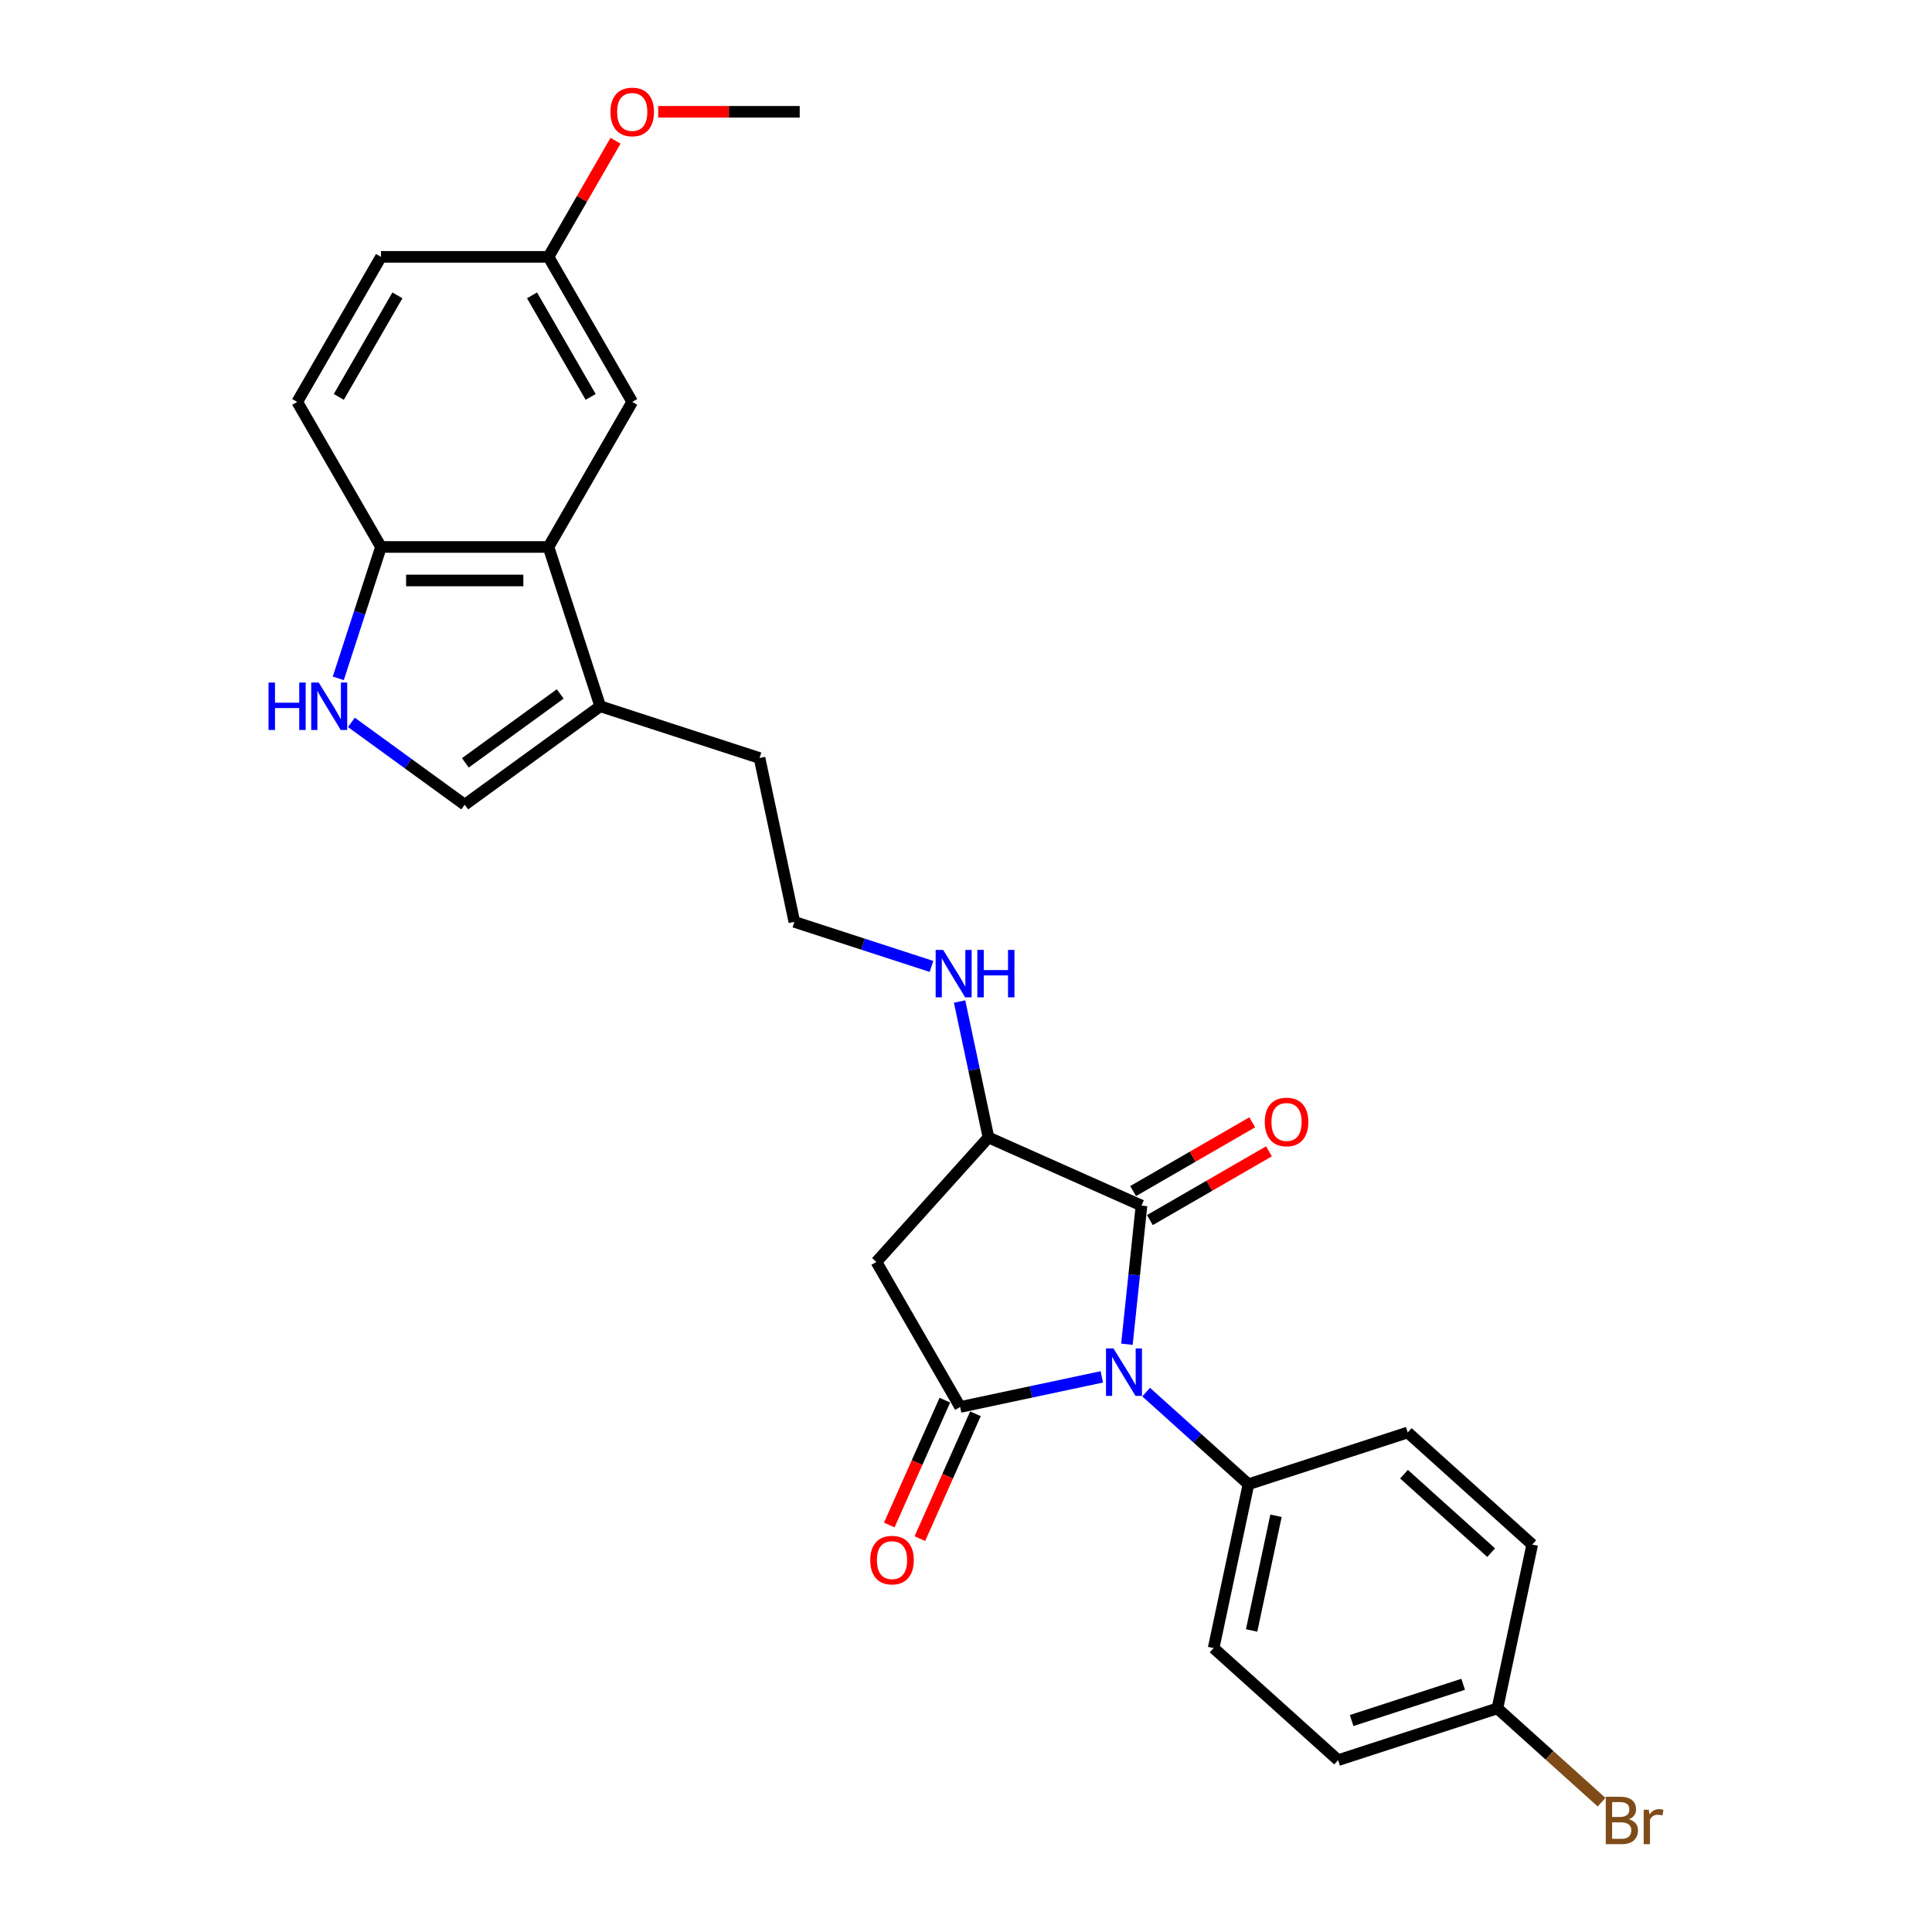 <?xml version='1.0' encoding='iso-8859-1'?>
<svg version='1.1' baseProfile='full'
              xmlns='http://www.w3.org/2000/svg'
                      xmlns:rdkit='http://www.rdkit.org/xml'
                      xmlns:xlink='http://www.w3.org/1999/xlink'
                  xml:space='preserve'
width='1000px' height='1000px' viewBox='0 0 1000 1000'>
<!-- END OF HEADER -->
<rect style='opacity:1.0;fill:#FFFFFF;stroke:none' width='1000' height='1000' x='0' y='0'> </rect>
<path class='bond-0' d='M 570.293,712.667 L 533.632,720.46' style='fill:none;fill-rule:evenodd;stroke:#0000FF;stroke-width:6px;stroke-linecap:butt;stroke-linejoin:miter;stroke-opacity:1' />
<path class='bond-0' d='M 533.632,720.46 L 496.971,728.252' style='fill:none;fill-rule:evenodd;stroke:#000000;stroke-width:6px;stroke-linecap:butt;stroke-linejoin:miter;stroke-opacity:1' />
<path class='bond-1' d='M 583.289,695.784 L 587.061,659.895' style='fill:none;fill-rule:evenodd;stroke:#0000FF;stroke-width:6px;stroke-linecap:butt;stroke-linejoin:miter;stroke-opacity:1' />
<path class='bond-1' d='M 587.061,659.895 L 590.834,624.007' style='fill:none;fill-rule:evenodd;stroke:#000000;stroke-width:6px;stroke-linecap:butt;stroke-linejoin:miter;stroke-opacity:1' />
<path class='bond-8' d='M 593.25,720.563 L 619.724,744.4' style='fill:none;fill-rule:evenodd;stroke:#0000FF;stroke-width:6px;stroke-linecap:butt;stroke-linejoin:miter;stroke-opacity:1' />
<path class='bond-8' d='M 619.724,744.4 L 646.199,768.238' style='fill:none;fill-rule:evenodd;stroke:#000000;stroke-width:6px;stroke-linecap:butt;stroke-linejoin:miter;stroke-opacity:1' />
<path class='bond-2' d='M 496.971,728.252 L 453.623,653.172' style='fill:none;fill-rule:evenodd;stroke:#000000;stroke-width:6px;stroke-linecap:butt;stroke-linejoin:miter;stroke-opacity:1' />
<path class='bond-10' d='M 489.051,724.726 L 474.666,757.035' style='fill:none;fill-rule:evenodd;stroke:#000000;stroke-width:6px;stroke-linecap:butt;stroke-linejoin:miter;stroke-opacity:1' />
<path class='bond-10' d='M 474.666,757.035 L 460.281,789.344' style='fill:none;fill-rule:evenodd;stroke:#FF0000;stroke-width:6px;stroke-linecap:butt;stroke-linejoin:miter;stroke-opacity:1' />
<path class='bond-10' d='M 504.891,731.779 L 490.506,764.088' style='fill:none;fill-rule:evenodd;stroke:#000000;stroke-width:6px;stroke-linecap:butt;stroke-linejoin:miter;stroke-opacity:1' />
<path class='bond-10' d='M 490.506,764.088 L 476.121,796.397' style='fill:none;fill-rule:evenodd;stroke:#FF0000;stroke-width:6px;stroke-linecap:butt;stroke-linejoin:miter;stroke-opacity:1' />
<path class='bond-3' d='M 590.834,624.007 L 511.633,588.745' style='fill:none;fill-rule:evenodd;stroke:#000000;stroke-width:6px;stroke-linecap:butt;stroke-linejoin:miter;stroke-opacity:1' />
<path class='bond-11' d='M 595.168,631.515 L 625.99,613.72' style='fill:none;fill-rule:evenodd;stroke:#000000;stroke-width:6px;stroke-linecap:butt;stroke-linejoin:miter;stroke-opacity:1' />
<path class='bond-11' d='M 625.99,613.72 L 656.811,595.926' style='fill:none;fill-rule:evenodd;stroke:#FF0000;stroke-width:6px;stroke-linecap:butt;stroke-linejoin:miter;stroke-opacity:1' />
<path class='bond-11' d='M 586.499,616.499 L 617.32,598.704' style='fill:none;fill-rule:evenodd;stroke:#000000;stroke-width:6px;stroke-linecap:butt;stroke-linejoin:miter;stroke-opacity:1' />
<path class='bond-11' d='M 617.32,598.704 L 648.141,580.91' style='fill:none;fill-rule:evenodd;stroke:#FF0000;stroke-width:6px;stroke-linecap:butt;stroke-linejoin:miter;stroke-opacity:1' />
<path class='bond-27' d='M 453.623,653.172 L 511.633,588.745' style='fill:none;fill-rule:evenodd;stroke:#000000;stroke-width:6px;stroke-linecap:butt;stroke-linejoin:miter;stroke-opacity:1' />
<path class='bond-13' d='M 511.633,588.745 L 504.156,553.566' style='fill:none;fill-rule:evenodd;stroke:#000000;stroke-width:6px;stroke-linecap:butt;stroke-linejoin:miter;stroke-opacity:1' />
<path class='bond-13' d='M 504.156,553.566 L 496.678,518.387' style='fill:none;fill-rule:evenodd;stroke:#0000FF;stroke-width:6px;stroke-linecap:butt;stroke-linejoin:miter;stroke-opacity:1' />
<path class='bond-4' d='M 181.882,373.902 L 211.211,395.211' style='fill:none;fill-rule:evenodd;stroke:#0000FF;stroke-width:6px;stroke-linecap:butt;stroke-linejoin:miter;stroke-opacity:1' />
<path class='bond-4' d='M 211.211,395.211 L 240.541,416.521' style='fill:none;fill-rule:evenodd;stroke:#000000;stroke-width:6px;stroke-linecap:butt;stroke-linejoin:miter;stroke-opacity:1' />
<path class='bond-29' d='M 175.096,351.119 L 186.145,317.115' style='fill:none;fill-rule:evenodd;stroke:#0000FF;stroke-width:6px;stroke-linecap:butt;stroke-linejoin:miter;stroke-opacity:1' />
<path class='bond-29' d='M 186.145,317.115 L 197.193,283.11' style='fill:none;fill-rule:evenodd;stroke:#000000;stroke-width:6px;stroke-linecap:butt;stroke-linejoin:miter;stroke-opacity:1' />
<path class='bond-5' d='M 283.889,283.11 L 310.679,365.563' style='fill:none;fill-rule:evenodd;stroke:#000000;stroke-width:6px;stroke-linecap:butt;stroke-linejoin:miter;stroke-opacity:1' />
<path class='bond-9' d='M 283.889,283.11 L 197.193,283.11' style='fill:none;fill-rule:evenodd;stroke:#000000;stroke-width:6px;stroke-linecap:butt;stroke-linejoin:miter;stroke-opacity:1' />
<path class='bond-9' d='M 270.885,300.449 L 210.198,300.449' style='fill:none;fill-rule:evenodd;stroke:#000000;stroke-width:6px;stroke-linecap:butt;stroke-linejoin:miter;stroke-opacity:1' />
<path class='bond-12' d='M 283.889,283.11 L 327.236,208.03' style='fill:none;fill-rule:evenodd;stroke:#000000;stroke-width:6px;stroke-linecap:butt;stroke-linejoin:miter;stroke-opacity:1' />
<path class='bond-6' d='M 240.541,416.521 L 310.679,365.563' style='fill:none;fill-rule:evenodd;stroke:#000000;stroke-width:6px;stroke-linecap:butt;stroke-linejoin:miter;stroke-opacity:1' />
<path class='bond-6' d='M 240.87,394.849 L 289.967,359.179' style='fill:none;fill-rule:evenodd;stroke:#000000;stroke-width:6px;stroke-linecap:butt;stroke-linejoin:miter;stroke-opacity:1' />
<path class='bond-7' d='M 310.679,365.563 L 393.131,392.353' style='fill:none;fill-rule:evenodd;stroke:#000000;stroke-width:6px;stroke-linecap:butt;stroke-linejoin:miter;stroke-opacity:1' />
<path class='bond-15' d='M 646.199,768.238 L 628.174,853.039' style='fill:none;fill-rule:evenodd;stroke:#000000;stroke-width:6px;stroke-linecap:butt;stroke-linejoin:miter;stroke-opacity:1' />
<path class='bond-15' d='M 660.455,784.563 L 647.838,843.924' style='fill:none;fill-rule:evenodd;stroke:#000000;stroke-width:6px;stroke-linecap:butt;stroke-linejoin:miter;stroke-opacity:1' />
<path class='bond-16' d='M 646.199,768.238 L 728.651,741.448' style='fill:none;fill-rule:evenodd;stroke:#000000;stroke-width:6px;stroke-linecap:butt;stroke-linejoin:miter;stroke-opacity:1' />
<path class='bond-14' d='M 197.193,283.11 L 153.846,208.03' style='fill:none;fill-rule:evenodd;stroke:#000000;stroke-width:6px;stroke-linecap:butt;stroke-linejoin:miter;stroke-opacity:1' />
<path class='bond-17' d='M 327.236,208.03 L 283.889,132.95' style='fill:none;fill-rule:evenodd;stroke:#000000;stroke-width:6px;stroke-linecap:butt;stroke-linejoin:miter;stroke-opacity:1' />
<path class='bond-17' d='M 305.718,205.438 L 275.375,152.881' style='fill:none;fill-rule:evenodd;stroke:#000000;stroke-width:6px;stroke-linecap:butt;stroke-linejoin:miter;stroke-opacity:1' />
<path class='bond-23' d='M 482.13,500.214 L 446.643,488.684' style='fill:none;fill-rule:evenodd;stroke:#0000FF;stroke-width:6px;stroke-linecap:butt;stroke-linejoin:miter;stroke-opacity:1' />
<path class='bond-23' d='M 446.643,488.684 L 411.156,477.154' style='fill:none;fill-rule:evenodd;stroke:#000000;stroke-width:6px;stroke-linecap:butt;stroke-linejoin:miter;stroke-opacity:1' />
<path class='bond-30' d='M 153.846,208.03 L 197.193,132.95' style='fill:none;fill-rule:evenodd;stroke:#000000;stroke-width:6px;stroke-linecap:butt;stroke-linejoin:miter;stroke-opacity:1' />
<path class='bond-30' d='M 175.364,205.438 L 205.707,152.881' style='fill:none;fill-rule:evenodd;stroke:#000000;stroke-width:6px;stroke-linecap:butt;stroke-linejoin:miter;stroke-opacity:1' />
<path class='bond-21' d='M 628.174,853.039 L 692.601,911.049' style='fill:none;fill-rule:evenodd;stroke:#000000;stroke-width:6px;stroke-linecap:butt;stroke-linejoin:miter;stroke-opacity:1' />
<path class='bond-20' d='M 728.651,741.448 L 793.078,799.458' style='fill:none;fill-rule:evenodd;stroke:#000000;stroke-width:6px;stroke-linecap:butt;stroke-linejoin:miter;stroke-opacity:1' />
<path class='bond-20' d='M 726.713,763.035 L 771.812,803.642' style='fill:none;fill-rule:evenodd;stroke:#000000;stroke-width:6px;stroke-linecap:butt;stroke-linejoin:miter;stroke-opacity:1' />
<path class='bond-19' d='M 283.889,132.95 L 197.193,132.95' style='fill:none;fill-rule:evenodd;stroke:#000000;stroke-width:6px;stroke-linecap:butt;stroke-linejoin:miter;stroke-opacity:1' />
<path class='bond-25' d='M 283.889,132.95 L 301.243,102.891' style='fill:none;fill-rule:evenodd;stroke:#000000;stroke-width:6px;stroke-linecap:butt;stroke-linejoin:miter;stroke-opacity:1' />
<path class='bond-25' d='M 301.243,102.891 L 318.597,72.833' style='fill:none;fill-rule:evenodd;stroke:#FF0000;stroke-width:6px;stroke-linecap:butt;stroke-linejoin:miter;stroke-opacity:1' />
<path class='bond-18' d='M 775.053,884.259 L 793.078,799.458' style='fill:none;fill-rule:evenodd;stroke:#000000;stroke-width:6px;stroke-linecap:butt;stroke-linejoin:miter;stroke-opacity:1' />
<path class='bond-22' d='M 775.053,884.259 L 802.013,908.534' style='fill:none;fill-rule:evenodd;stroke:#000000;stroke-width:6px;stroke-linecap:butt;stroke-linejoin:miter;stroke-opacity:1' />
<path class='bond-22' d='M 802.013,908.534 L 828.973,932.808' style='fill:none;fill-rule:evenodd;stroke:#7F4C19;stroke-width:6px;stroke-linecap:butt;stroke-linejoin:miter;stroke-opacity:1' />
<path class='bond-28' d='M 775.053,884.259 L 692.601,911.049' style='fill:none;fill-rule:evenodd;stroke:#000000;stroke-width:6px;stroke-linecap:butt;stroke-linejoin:miter;stroke-opacity:1' />
<path class='bond-28' d='M 757.327,871.787 L 699.611,890.54' style='fill:none;fill-rule:evenodd;stroke:#000000;stroke-width:6px;stroke-linecap:butt;stroke-linejoin:miter;stroke-opacity:1' />
<path class='bond-24' d='M 411.156,477.154 L 393.131,392.353' style='fill:none;fill-rule:evenodd;stroke:#000000;stroke-width:6px;stroke-linecap:butt;stroke-linejoin:miter;stroke-opacity:1' />
<path class='bond-26' d='M 340.674,57.869 L 377.303,57.869' style='fill:none;fill-rule:evenodd;stroke:#FF0000;stroke-width:6px;stroke-linecap:butt;stroke-linejoin:miter;stroke-opacity:1' />
<path class='bond-26' d='M 377.303,57.869 L 413.932,57.869' style='fill:none;fill-rule:evenodd;stroke:#000000;stroke-width:6px;stroke-linecap:butt;stroke-linejoin:miter;stroke-opacity:1' />
<path  class='atom-0' d='M 576.344 697.951
L 584.39 710.956
Q 585.187 712.239, 586.47 714.562
Q 587.753 716.886, 587.823 717.024
L 587.823 697.951
L 591.082 697.951
L 591.082 722.503
L 587.719 722.503
L 579.084 708.285
Q 578.078 706.621, 577.003 704.714
Q 575.963 702.806, 575.651 702.217
L 575.651 722.503
L 572.46 722.503
L 572.46 697.951
L 576.344 697.951
' fill='#0000FF'/>
<path  class='atom-5' d='M 139.002 353.286
L 142.331 353.286
L 142.331 363.725
L 154.885 363.725
L 154.885 353.286
L 158.214 353.286
L 158.214 377.839
L 154.885 377.839
L 154.885 366.499
L 142.331 366.499
L 142.331 377.839
L 139.002 377.839
L 139.002 353.286
' fill='#0000FF'/>
<path  class='atom-5' d='M 164.976 353.286
L 173.021 366.291
Q 173.819 367.574, 175.102 369.897
Q 176.385 372.221, 176.454 372.359
L 176.454 353.286
L 179.714 353.286
L 179.714 377.839
L 176.35 377.839
L 167.716 363.621
Q 166.71 361.956, 165.635 360.049
Q 164.595 358.141, 164.282 357.552
L 164.282 377.839
L 161.092 377.839
L 161.092 353.286
L 164.976 353.286
' fill='#0000FF'/>
<path  class='atom-11' d='M 450.438 807.522
Q 450.438 801.627, 453.351 798.332
Q 456.264 795.038, 461.708 795.038
Q 467.153 795.038, 470.066 798.332
Q 472.979 801.627, 472.979 807.522
Q 472.979 813.486, 470.031 816.885
Q 467.084 820.249, 461.708 820.249
Q 456.299 820.249, 453.351 816.885
Q 450.438 813.521, 450.438 807.522
M 461.708 817.474
Q 465.454 817.474, 467.465 814.978
Q 469.511 812.446, 469.511 807.522
Q 469.511 802.702, 467.465 800.274
Q 465.454 797.812, 461.708 797.812
Q 457.963 797.812, 455.917 800.239
Q 453.906 802.667, 453.906 807.522
Q 453.906 812.481, 455.917 814.978
Q 457.963 817.474, 461.708 817.474
' fill='#FF0000'/>
<path  class='atom-12' d='M 654.643 580.729
Q 654.643 574.833, 657.556 571.539
Q 660.469 568.245, 665.914 568.245
Q 671.358 568.245, 674.271 571.539
Q 677.184 574.833, 677.184 580.729
Q 677.184 586.693, 674.237 590.092
Q 671.289 593.456, 665.914 593.456
Q 660.504 593.456, 657.556 590.092
Q 654.643 586.728, 654.643 580.729
M 665.914 590.681
Q 669.659 590.681, 671.67 588.185
Q 673.716 585.653, 673.716 580.729
Q 673.716 575.908, 671.67 573.481
Q 669.659 571.019, 665.914 571.019
Q 662.169 571.019, 660.123 573.446
Q 658.111 575.874, 658.111 580.729
Q 658.111 585.688, 660.123 588.185
Q 662.169 590.681, 665.914 590.681
' fill='#FF0000'/>
<path  class='atom-14' d='M 488.181 491.668
L 496.227 504.672
Q 497.024 505.955, 498.307 508.279
Q 499.59 510.602, 499.66 510.741
L 499.66 491.668
L 502.919 491.668
L 502.919 516.22
L 499.556 516.22
L 490.921 502.002
Q 489.915 500.337, 488.84 498.43
Q 487.8 496.523, 487.488 495.933
L 487.488 516.22
L 484.297 516.22
L 484.297 491.668
L 488.181 491.668
' fill='#0000FF'/>
<path  class='atom-14' d='M 505.867 491.668
L 509.196 491.668
L 509.196 502.106
L 521.75 502.106
L 521.75 491.668
L 525.079 491.668
L 525.079 516.22
L 521.75 516.22
L 521.75 504.88
L 509.196 504.88
L 509.196 516.22
L 505.867 516.22
L 505.867 491.668
' fill='#0000FF'/>
<path  class='atom-23' d='M 843.069 941.645
Q 845.427 942.304, 846.606 943.761
Q 847.82 945.182, 847.82 947.298
Q 847.82 950.696, 845.635 952.638
Q 843.485 954.545, 839.393 954.545
L 831.14 954.545
L 831.14 929.993
L 838.388 929.993
Q 842.584 929.993, 844.699 931.693
Q 846.815 933.392, 846.815 936.513
Q 846.815 940.223, 843.069 941.645
M 834.434 932.768
L 834.434 940.466
L 838.388 940.466
Q 840.815 940.466, 842.064 939.495
Q 843.347 938.489, 843.347 936.513
Q 843.347 932.768, 838.388 932.768
L 834.434 932.768
M 839.393 951.771
Q 841.786 951.771, 843.069 950.627
Q 844.352 949.482, 844.352 947.298
Q 844.352 945.286, 842.931 944.281
Q 841.543 943.24, 838.873 943.24
L 834.434 943.24
L 834.434 951.771
L 839.393 951.771
' fill='#7F4C19'/>
<path  class='atom-23' d='M 853.403 936.721
L 853.785 939.183
Q 855.657 936.409, 858.709 936.409
Q 859.68 936.409, 860.998 936.756
L 860.478 939.669
Q 858.987 939.322, 858.154 939.322
Q 856.698 939.322, 855.727 939.911
Q 854.791 940.466, 854.028 941.819
L 854.028 954.545
L 850.768 954.545
L 850.768 936.721
L 853.403 936.721
' fill='#7F4C19'/>
<path  class='atom-26' d='M 315.966 57.939
Q 315.966 52.043, 318.879 48.749
Q 321.792 45.455, 327.236 45.455
Q 332.681 45.455, 335.594 48.749
Q 338.507 52.043, 338.507 57.939
Q 338.507 63.903, 335.559 67.302
Q 332.612 70.665, 327.236 70.665
Q 321.827 70.665, 318.879 67.302
Q 315.966 63.938, 315.966 57.939
M 327.236 67.891
Q 330.982 67.891, 332.993 65.394
Q 335.039 62.863, 335.039 57.939
Q 335.039 53.118, 332.993 50.691
Q 330.982 48.229, 327.236 48.229
Q 323.491 48.229, 321.445 50.656
Q 319.434 53.084, 319.434 57.939
Q 319.434 62.898, 321.445 65.394
Q 323.491 67.891, 327.236 67.891
' fill='#FF0000'/>
</svg>
